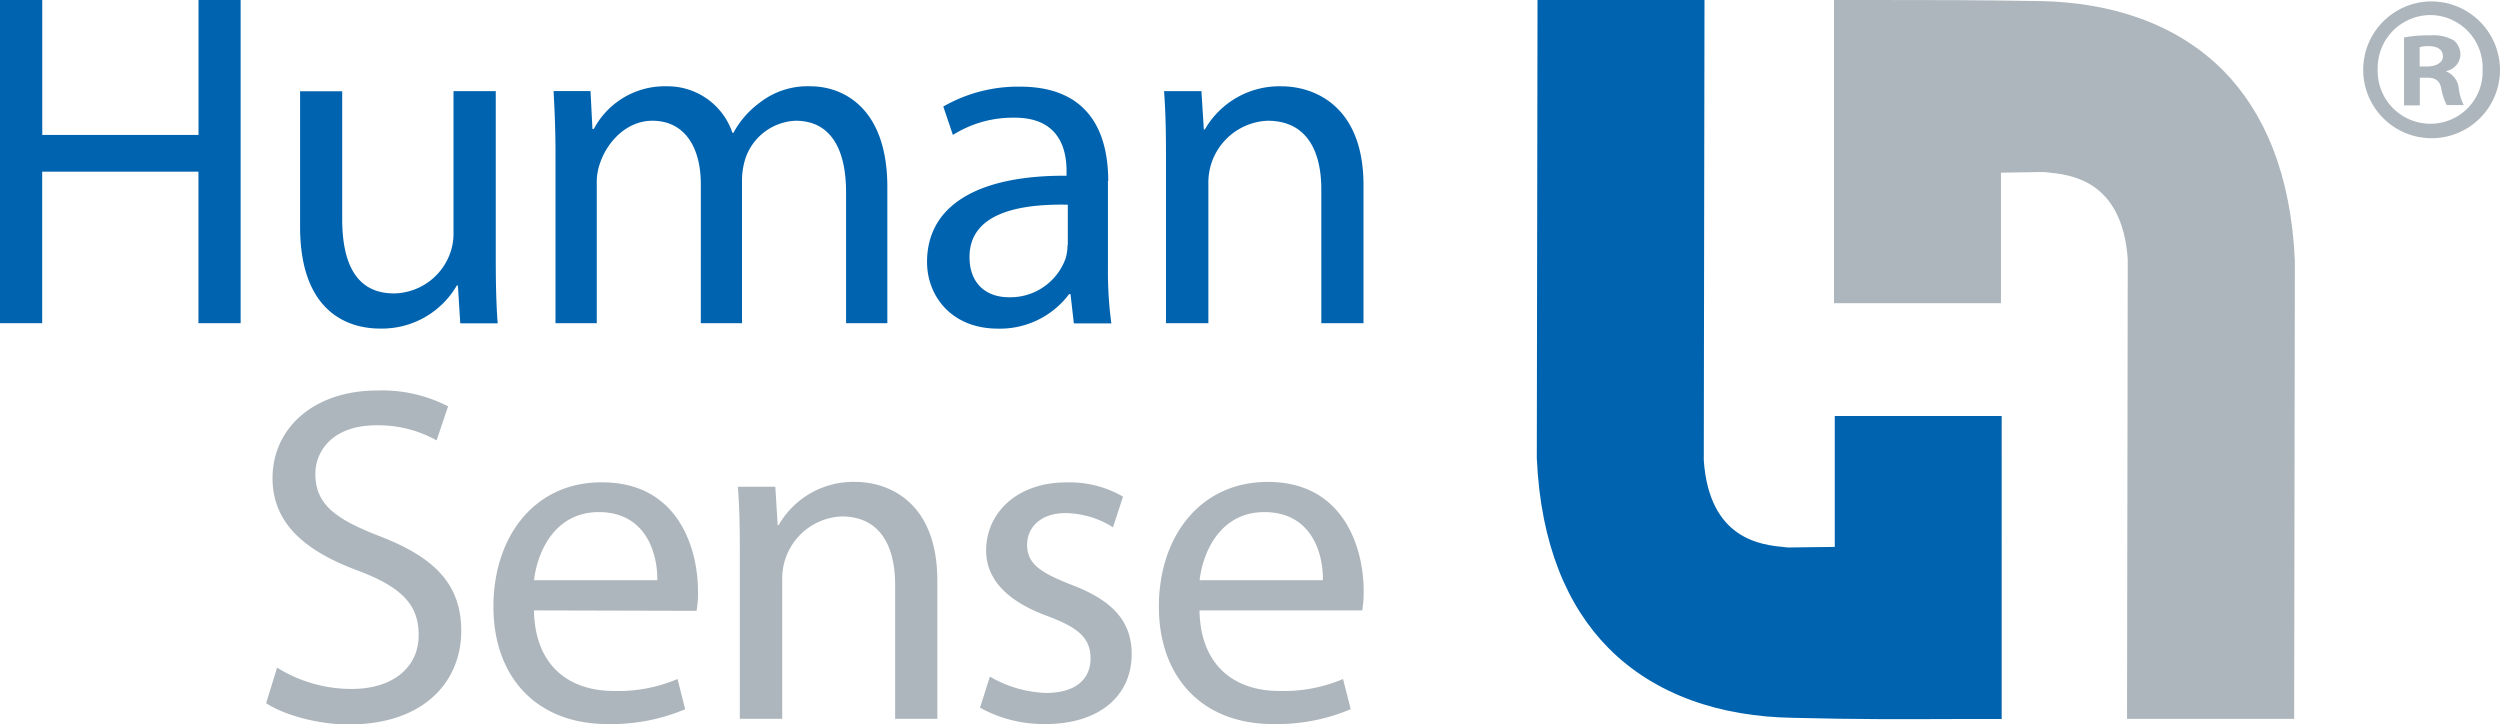 <svg id="Layer_1" data-name="Layer 1" xmlns="http://www.w3.org/2000/svg" viewBox="0 0 351.98 101.94"><defs><style>.cls-1,.cls-3{fill:#adb6bc}.cls-1,.cls-2{fill-rule:evenodd}.cls-2,.cls-4{fill:#0063af}</style></defs><path class="cls-1" d="M263.74 50.69h23.51V32.31l5.8-.09h.23l.48.05c3.16.31 10.56 1 11.34 12.22l-.1 64.72h23.53l.1-64.48c-.54-12.26-4.34-20.93-10-26.71-6.67-6.77-16-9.7-25.9-9.87C283.18 8 278.28 8 269.12 8h-5.38v42.69z" transform="translate(-5.53 -8)"/><path class="cls-2" d="M287.36 66.57h-23.51V85l-6.39.08h-.23l-.47-.05c-3.16-.31-10.57-1-11.35-12.22l.1-64.81H222l-.1 64.49c.54 12.25 4.35 20.92 10.05 26.71 6.66 6.76 16 9.69 25.89 9.86 9.48.24 15 .2 24.14.17h5.37V66.57z" transform="translate(-5.53 -8)"/><path class="cls-3" d="M43 107c2.43 1.62 7.22 3 11.61 3 10.73 0 15.86-6.14 15.86-13.16 0-6.68-3.85-10.4-11.54-13.37-6.28-2.43-9-4.52-9-8.77 0-3.11 2.36-6.82 8.57-6.82A16.84 16.84 0 0 1 67 70l1.62-4.79a20.34 20.34 0 0 0-10-2.23c-8.85 0-14.72 5.26-14.72 12.35 0 6.35 4.59 10.26 12 13 6.14 2.3 8.57 4.8 8.57 9C64.53 101.84 61 105 55 105a19.88 19.88 0 0 1-10.46-3L43 107zm60.6-13a14 14 0 0 0 .2-2.76c0-6-2.76-15.33-13.5-15.33C80.79 75.85 75 83.55 75 93.4s6 16.54 16.07 16.54a26.7 26.7 0 0 0 10.93-2.09l-1.08-4.25a21.33 21.33 0 0 1-9 1.68c-6 0-11.07-3.3-11.21-11.34zm-22.88-4.31c.47-4.12 3-9.59 9.11-9.59 6.68 0 8.3 5.88 8.24 9.59zm29 19.51h5.94V89.56a8.74 8.74 0 0 1 8.34-8.85c5.61 0 7.56 4.39 7.56 9.66v18.83h5.94V89.76c0-11.21-7-13.91-11.54-13.91a12.1 12.1 0 0 0-10.8 6.08h-.14l-.33-5.4h-5.27c.2 2.7.27 5.4.27 8.84v23.83zm33.81-1.55a18.6 18.6 0 0 0 9.18 2.29c7.63 0 12.15-4 12.15-9.85 0-4.86-3-7.7-8.57-9.79-4.26-1.69-6.15-2.9-6.15-5.6 0-2.44 1.89-4.46 5.4-4.46a12.7 12.7 0 0 1 6.69 2l1.41-4.32a15.1 15.1 0 0 0-8-2c-6.95 0-11.27 4.32-11.27 9.59 0 3.91 2.76 7.09 8.7 9.25 4.32 1.62 6 3.1 6 5.94s-2 4.86-6.28 4.86a16.74 16.74 0 0 1-7.89-2.3l-1.42 4.46zm53.79-13.71a14.85 14.85 0 0 0 .2-2.76c0-6-2.77-15.33-13.5-15.33-9.52 0-15.33 7.7-15.33 17.55s6 16.54 16.07 16.54a26.75 26.75 0 0 0 10.94-2.09l-1.08-4.25a21.38 21.38 0 0 1-9 1.68c-6 0-11.07-3.3-11.21-11.34zm-22.89-4.25c.47-4.12 3-9.59 9.11-9.59 6.69 0 8.31 5.88 8.24 9.59z" transform="translate(-5.53 -8)"/><path class="cls-4" d="M5.53 8v45.5h5.94V32.17h22V53.5h5.94V8h-5.93v19h-22V8zm69.79 12.83h-5.94v20a8.1 8.1 0 0 1-.54 3A8.54 8.54 0 0 1 61 49.31c-5.33 0-7.29-4.25-7.29-10.46v-18h-5.93v19.1c0 11.41 6.14 14.31 11.27 14.31a12.19 12.19 0 0 0 10.8-6.07H70l.33 5.33h5.27c-.2-2.57-.27-5.54-.27-9V20.83zm8.42 32.67h5.81V33.85A7.88 7.88 0 0 1 90 31c1-3 3.73-6 7.38-6 4.52 0 6.82 3.71 6.82 8.91V53.5h5.8V33.31a10.15 10.15 0 0 1 .48-3 7.8 7.8 0 0 1 7.08-5.31c4.73 0 7.09 3.71 7.09 10.06V53.5h5.81V34.33c0-11.34-6.42-14.18-10.8-14.18a10.94 10.94 0 0 0-7.16 2.3 12.82 12.82 0 0 0-3.71 4.25h-.14a9.62 9.62 0 0 0-9.18-6.55 11.3 11.3 0 0 0-10.33 6h-.2l-.27-5.33h-5.2c.14 2.7.27 5.4.27 8.84V53.5zm77.82-20c0-6.48-2.43-13.3-12.42-13.3a21.12 21.12 0 0 0-10.8 2.8l1.35 4a15.78 15.78 0 0 1 8.57-2.43c6.69-.07 7.43 4.86 7.43 7.49v.68c-12.62-.07-19.64 4.25-19.64 12.15 0 4.72 3.37 9.38 10 9.38a12.16 12.16 0 0 0 10-4.86h.2l.47 4.12H162a54.45 54.45 0 0 1-.48-7.83V33.45zm-5.73 9a6.82 6.82 0 0 1-.27 1.89 8.27 8.27 0 0 1-8 5.46c-3 0-5.53-1.75-5.53-5.67 0-6.34 7.35-7.49 13.84-7.36v5.68zm13.89 11h5.94V33.85A8.7 8.7 0 0 1 184 25c5.6 0 7.56 4.39 7.56 9.65V53.5h5.94V34.06c0-11.21-7-13.91-11.54-13.91a12.1 12.1 0 0 0-10.8 6.08h-.14l-.34-5.4h-5.26c.2 2.7.27 5.4.27 8.84V53.5z" transform="translate(-5.53 -8)"/><path class="cls-3" d="M346.19 18.94h1.05c1.23 0 1.81.46 2 1.52a8.59 8.59 0 0 0 .76 2.33h2.4a7.06 7.06 0 0 1-.7-2.39 2.84 2.84 0 0 0-1.76-2.34V18a2.46 2.46 0 0 0 2-2.22 2.63 2.63 0 0 0-.94-2.1 5.92 5.92 0 0 0-3.32-.7 19 19 0 0 0-3.68.29v9.57h2.22v-3.9zm.06-4.32a5.12 5.12 0 0 1 1.22-.12c1.4 0 2 .59 2 1.46s-1 1.4-2.22 1.4h-1.05v-2.74zm1.46-6.42a9.63 9.63 0 1 0 9.8 9.57 9.68 9.68 0 0 0-9.8-9.57zm0 1.92a7.41 7.41 0 0 1 7.35 7.71 7.33 7.33 0 0 1-7.3 7.59 7.42 7.42 0 0 1-7.47-7.65 7.45 7.45 0 0 1 7.42-7.65z" transform="translate(-5.53 -8)"/></svg>
